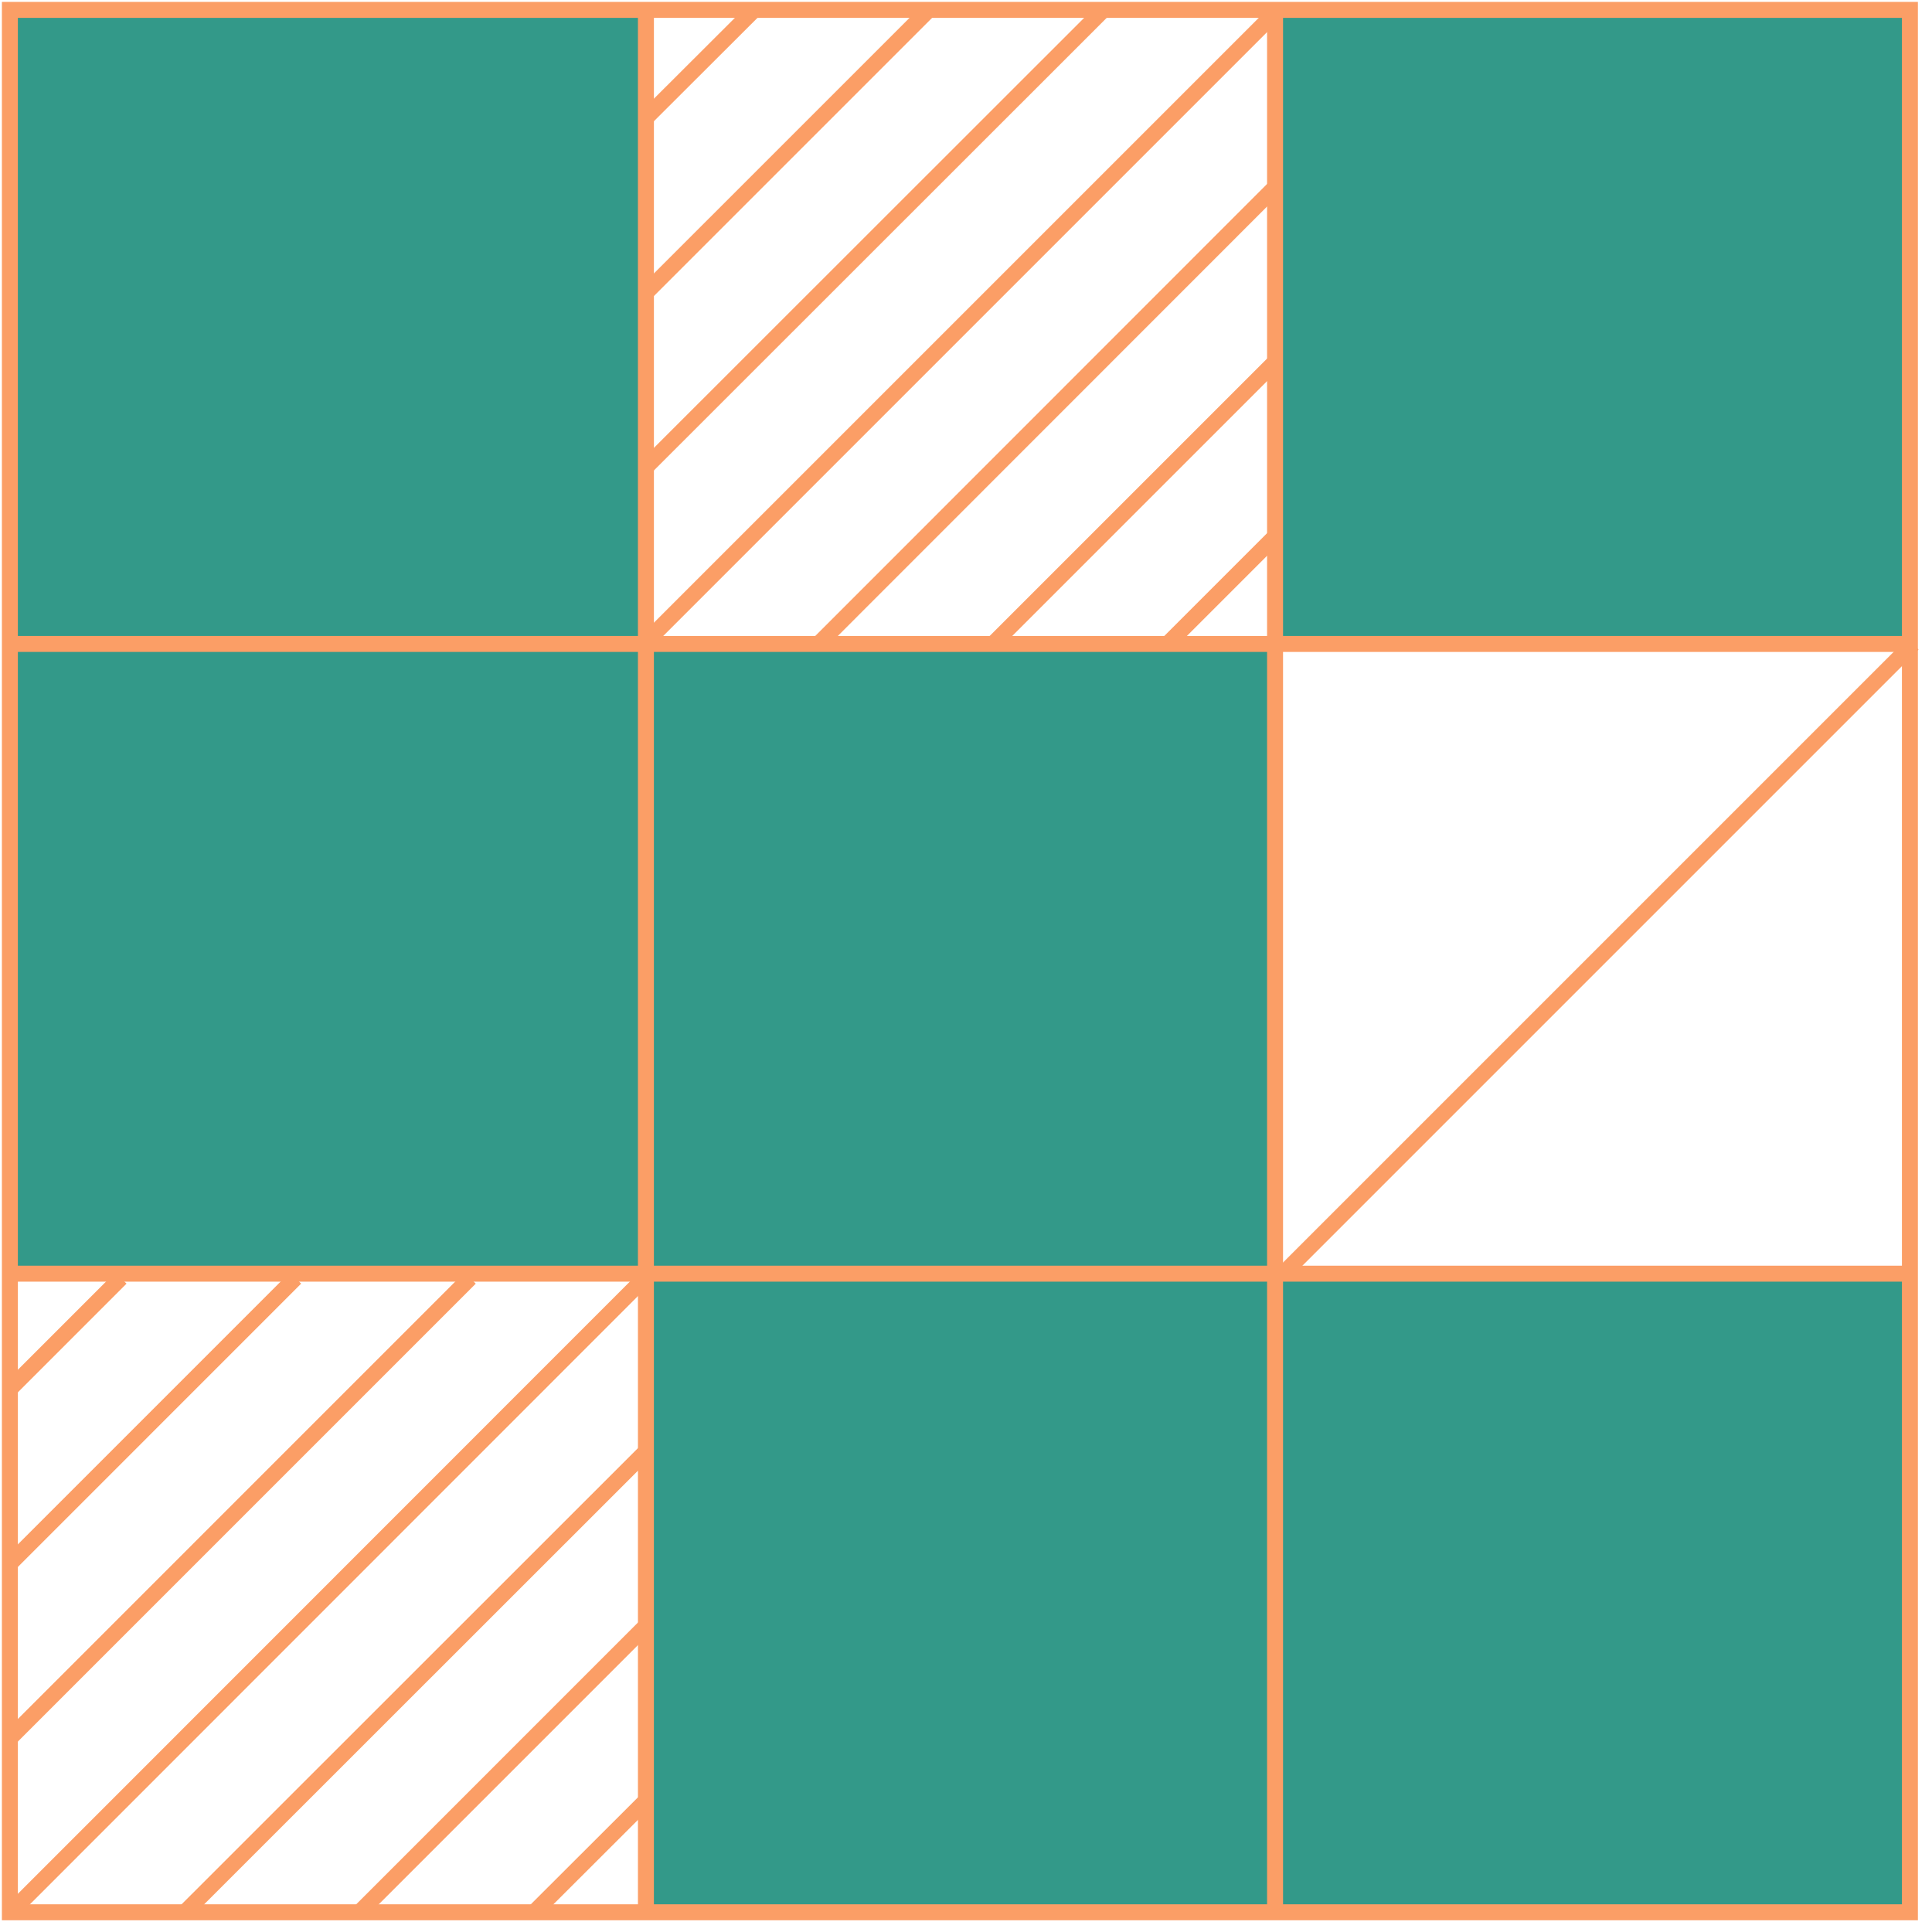 <?xml version="1.0" encoding="UTF-8"?>
<svg width="121px" height="121px" viewBox="0 0 121 121" version="1.1" xmlns="http://www.w3.org/2000/svg" xmlns:xlink="http://www.w3.org/1999/xlink">
    <title>Asset 8</title>
    <g id="Page-1" stroke="none" stroke-width="1" fill="none" fill-rule="evenodd">
        <g id="Bespoke-training" transform="translate(-609, -3176)">
            <g id="Asset-8" transform="translate(609, 3176)">
                <line x1="47.258" y1="0.594" x2="40.342" y2="7.497" id="Path" stroke="#FB9E66"></line>
                <line x1="58.194" y1="0.594" x2="40.342" y2="18.445" id="Path" stroke="#FB9E66"></line>
                <line x1="69.13" y1="0.594" x2="40.342" y2="29.369" id="Path" stroke="#FB9E66"></line>
                <line x1="40.355" y1="40.305" x2="80.066" y2="0.594" id="Path" stroke="#FB9E66"></line>
                <line x1="80.066" y1="11.518" x2="51.291" y2="40.305" id="Path" stroke="#FB9E66"></line>
                <line x1="80.066" y1="22.454" x2="62.214" y2="40.305" id="Path" stroke="#FB9E66"></line>
                <line x1="80.066" y1="33.39" x2="73.151" y2="40.305" id="Path" stroke="#FB9E66"></line>
                <line x1="80.091" y1="80.041" x2="119.802" y2="40.33" id="Path" stroke="#FB9E66"></line>
                <line x1="7.571" y1="80.041" x2="0.656" y2="86.957" id="Path" stroke="#FB9E66"></line>
                <line x1="18.507" y1="80.041" x2="0.656" y2="97.893" id="Path" stroke="#FB9E66"></line>
                <line x1="29.443" y1="80.041" x2="0.656" y2="108.829" id="Path" stroke="#FB9E66"></line>
                <line x1="0.668" y1="119.765" x2="40.379" y2="80.041" id="Path" stroke="#FB9E66"></line>
                <line x1="40.379" y1="90.977" x2="11.592" y2="119.753" id="Path" stroke="#FB9E66"></line>
                <line x1="40.379" y1="101.901" x2="22.528" y2="119.753" id="Path" stroke="#FB9E66"></line>
                <line x1="40.379" y1="112.849" x2="33.464" y2="119.753" id="Path" stroke="#FB9E66"></line>
                <rect id="Rectangle" fill="#339989" fill-rule="nonzero" x="40.379" y="80.041" width="39.711" height="39.711"></rect>
                <rect id="Rectangle" fill="#339989" fill-rule="nonzero" x="80.091" y="80.041" width="39.711" height="39.711"></rect>
                <rect id="Rectangle" fill="#339989" fill-rule="nonzero" x="0.656" y="40.33" width="39.711" height="39.711"></rect>
                <rect id="Rectangle" fill="#339989" fill-rule="nonzero" x="0.656" y="0.619" width="39.711" height="39.711"></rect>
                <rect id="Rectangle" fill="#339989" fill-rule="nonzero" x="80.091" y="0.619" width="39.711" height="39.711"></rect>
                <rect id="Rectangle" fill="#339989" fill-rule="nonzero" x="40.379" y="40.33" width="39.711" height="39.711"></rect>
                <line x1="79.856" y1="119.988" x2="79.856" y2="0.854" id="Path" stroke="#FB9E66"></line>
                <line x1="40.454" y1="120" x2="40.454" y2="0.854" id="Path" stroke="#FB9E66"></line>
                <rect id="Rectangle" stroke="#FB9E66" x="0.619" y="0.619" width="118.998" height="119.146"></rect>
                <line x1="0.656" y1="40.33" x2="119.802" y2="40.33" id="Path" stroke="#FB9E66"></line>
                <line x1="0.656" y1="79.769" x2="119.802" y2="79.769" id="Path" stroke="#FB9E66"></line>
            </g>
        </g>
    </g>
</svg>